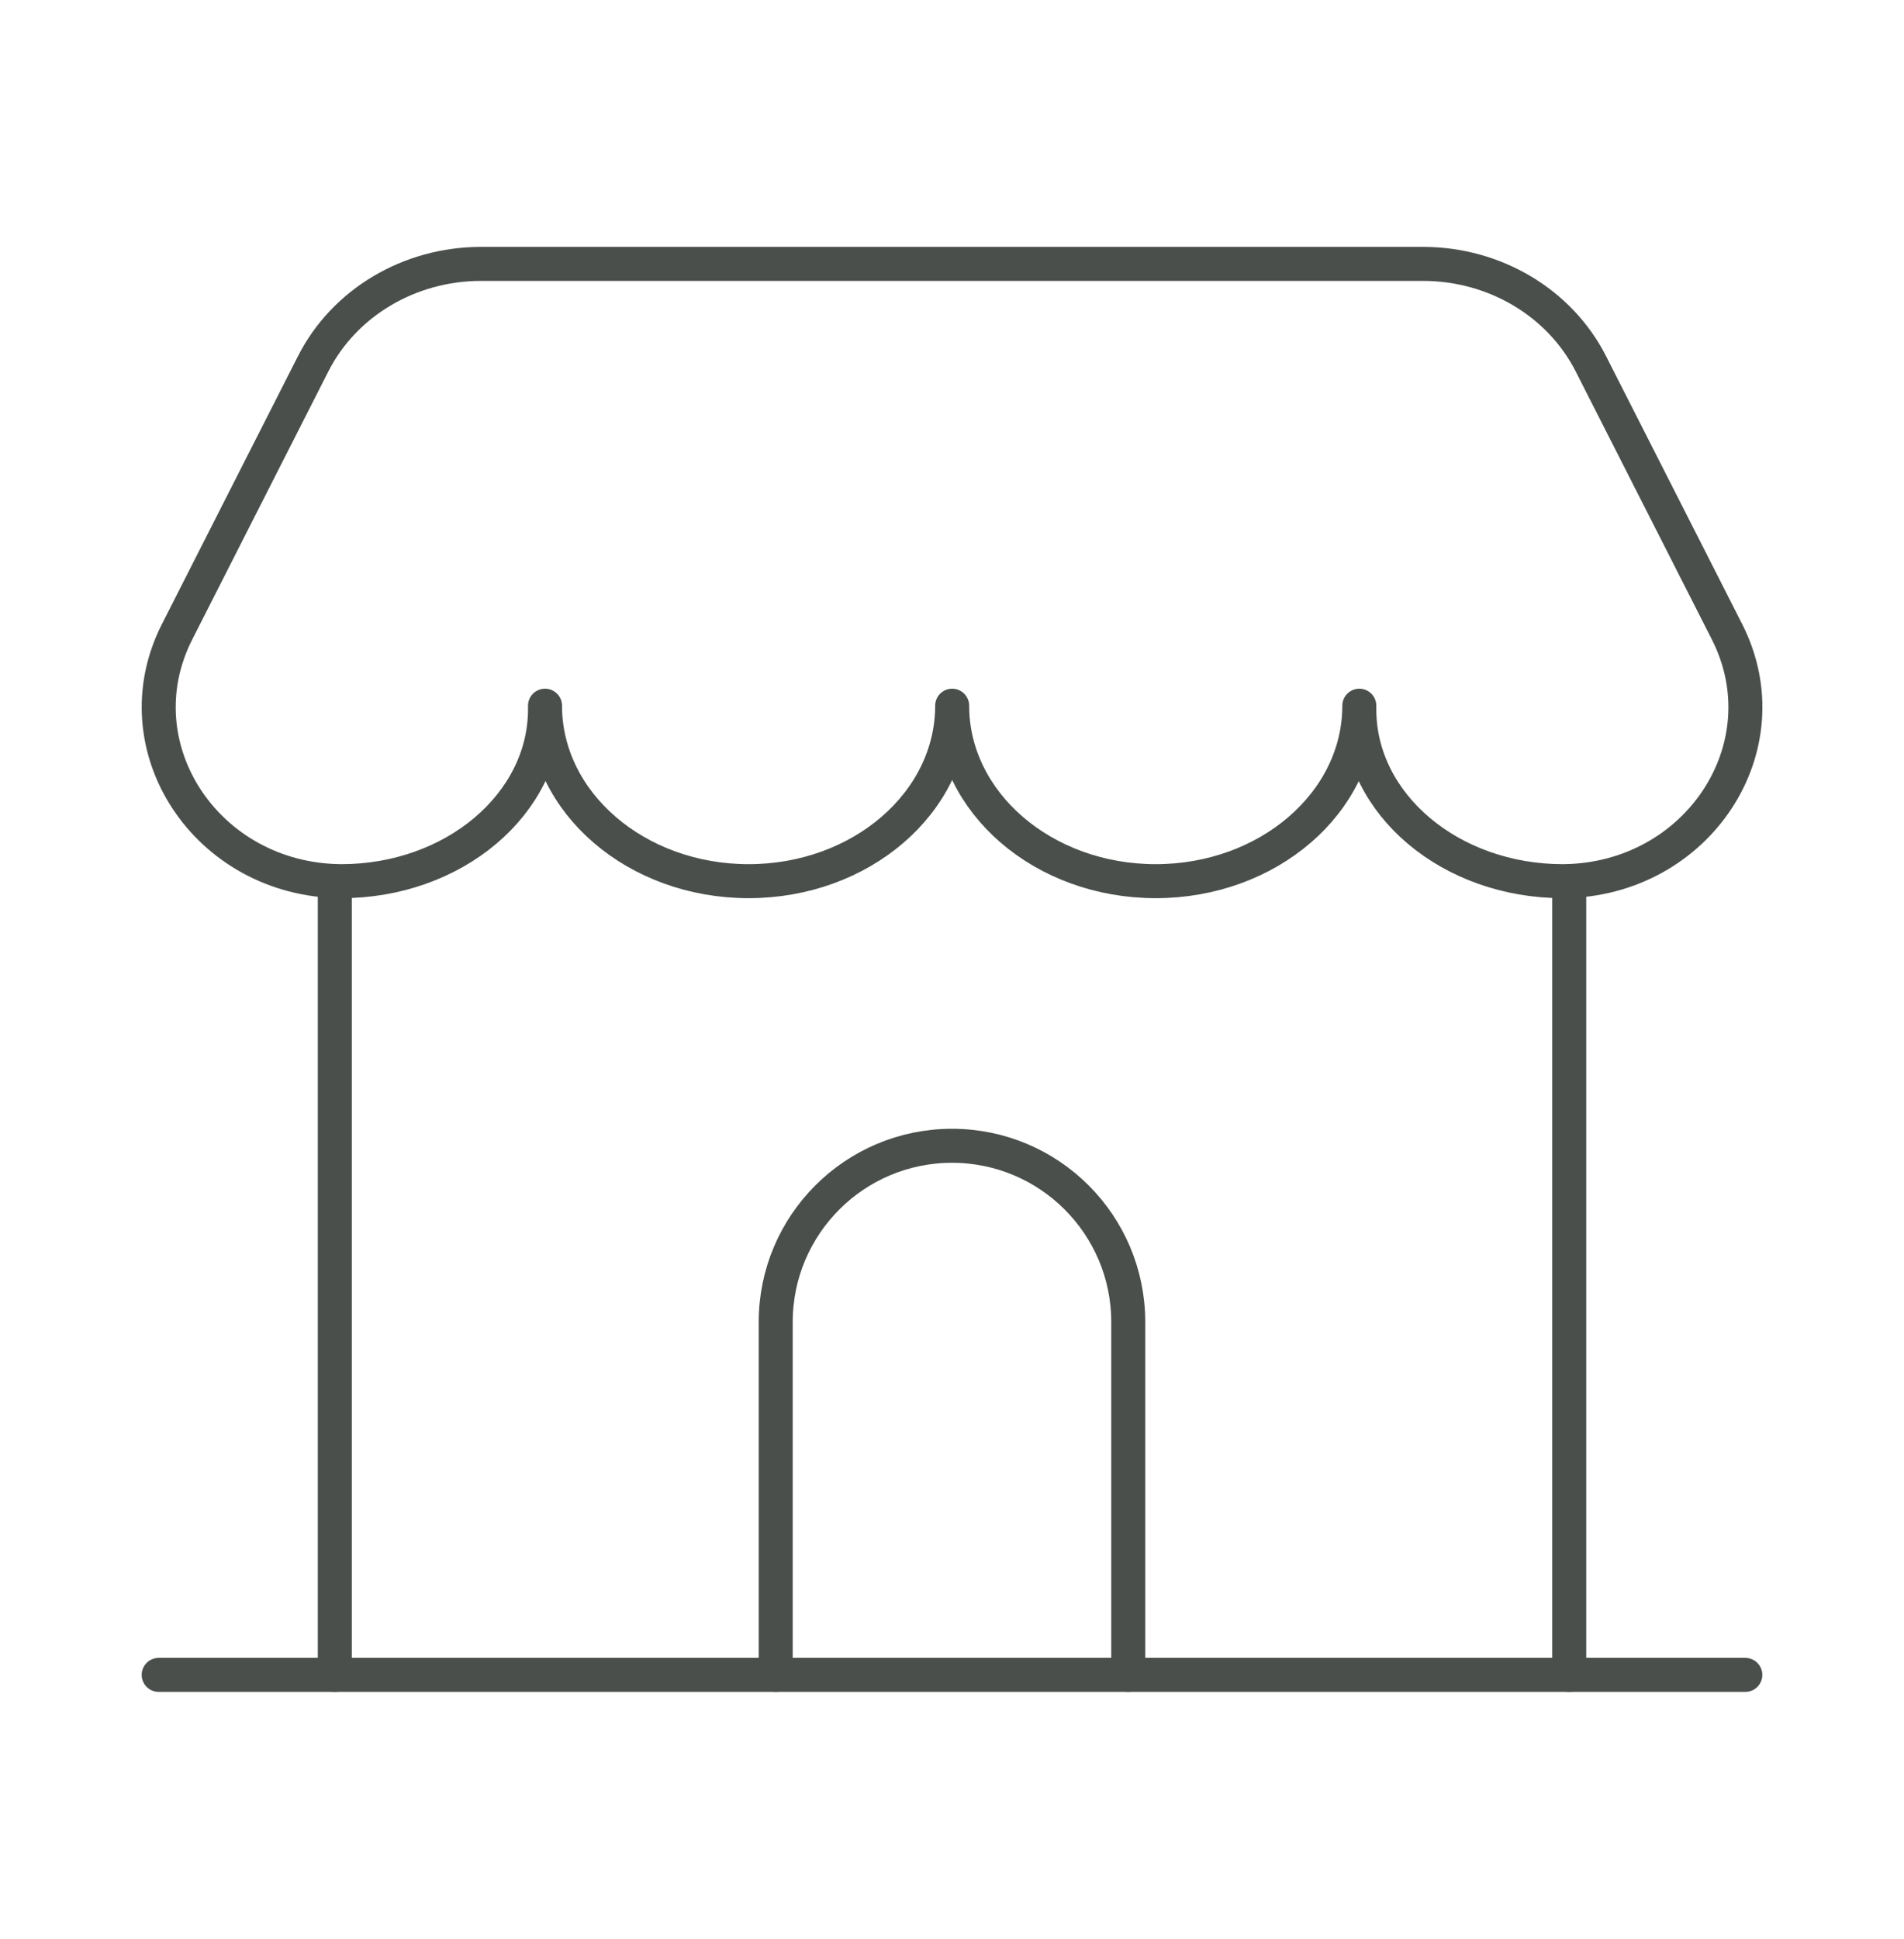 <svg width="56" height="57" viewBox="0 0 56 57" fill="none" xmlns="http://www.w3.org/2000/svg">
<g id="Group">
<g id="Group_2">
<path id="Path" d="M9.847 25.91V49.243" stroke="#4A4F4B" stroke-linecap="round" stroke-linejoin="round"/>
<path id="Path_2" d="M46.154 25.91V49.243" stroke="#4A4F4B" stroke-linecap="round" stroke-linejoin="round"/>
<path id="Path_3" d="M33.184 49.24V38.871C33.184 36.008 30.863 33.687 28 33.687C25.137 33.687 22.815 36.008 22.815 38.871V49.24" stroke="#4A4F4B" stroke-linecap="round" stroke-linejoin="round"/>
<path id="Path_4" d="M4.667 49.243H51.333" stroke="#4A4F4B" stroke-linecap="round" stroke-linejoin="round"/>
<path id="Path_5" fill-rule="evenodd" clip-rule="evenodd" d="M10.036 25.907C6.074 25.88 3.491 21.957 5.208 18.576L9.21 10.697C10.122 8.9 12.04 7.759 14.145 7.759H41.856C43.96 7.759 45.878 8.9 46.791 10.697L50.795 18.576C52.512 21.957 49.929 25.88 45.967 25.907C42.661 25.907 39.98 23.649 39.98 20.86V20.748C39.98 23.598 37.299 25.907 33.992 25.907C30.686 25.907 28.005 23.598 28.005 20.748C28.005 23.598 25.324 25.907 22.018 25.907C18.711 25.907 16.03 23.598 16.03 20.748V20.86C16.023 23.649 13.342 25.907 10.036 25.907Z" stroke="#4A4F4B" stroke-linecap="round" stroke-linejoin="round"/>
</g>
</g>
</svg>
